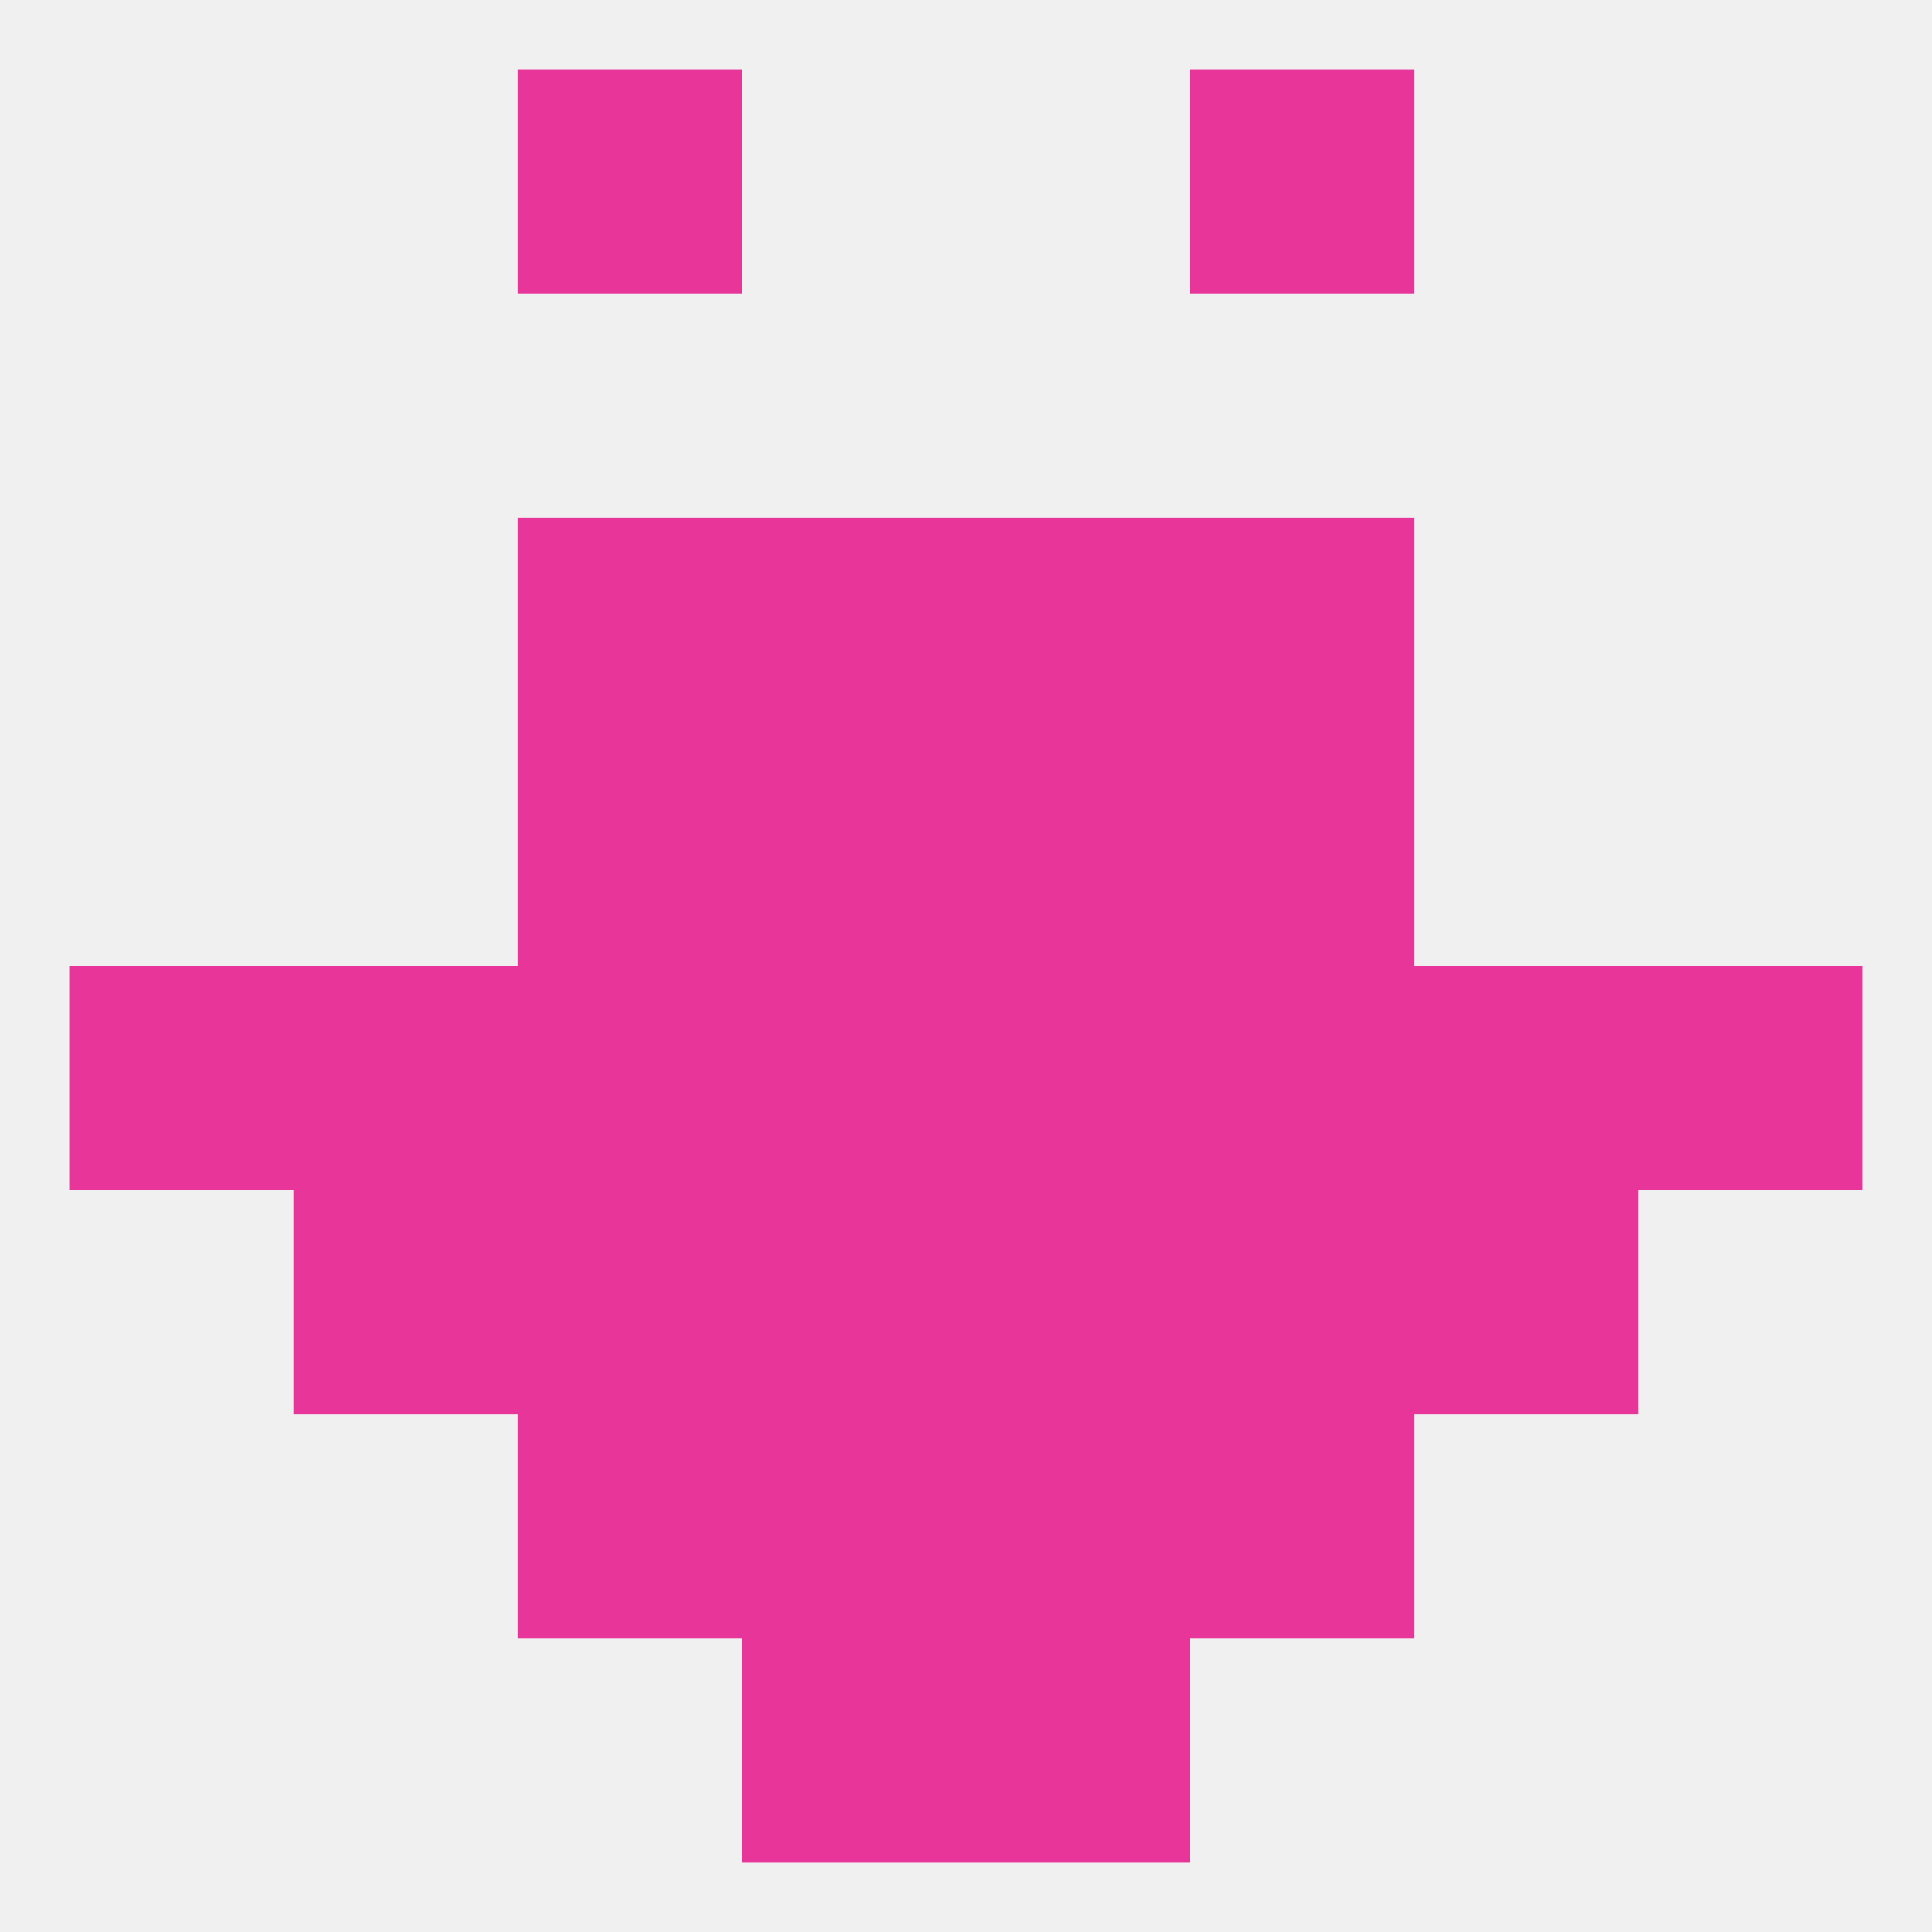 
<!--   <?xml version="1.0"?> -->
<svg version="1.1" baseprofile="full" xmlns="http://www.w3.org/2000/svg" xmlns:xlink="http://www.w3.org/1999/xlink" xmlns:ev="http://www.w3.org/2001/xml-events" width="250" height="250" viewBox="0 0 250 250" >
	<rect width="100%" height="100%" fill="rgba(240,240,240,255)"/>

	<rect x="67" y="9" width="29" height="29" fill="rgba(232,53,154,255)"/>
	<rect x="154" y="9" width="29" height="29" fill="rgba(232,53,154,255)"/>
	<rect x="125" y="125" width="29" height="29" fill="rgba(232,53,154,255)"/>
	<rect x="9" y="125" width="29" height="29" fill="rgba(232,53,154,255)"/>
	<rect x="212" y="125" width="29" height="29" fill="rgba(232,53,154,255)"/>
	<rect x="38" y="125" width="29" height="29" fill="rgba(232,53,154,255)"/>
	<rect x="183" y="125" width="29" height="29" fill="rgba(232,53,154,255)"/>
	<rect x="96" y="125" width="29" height="29" fill="rgba(232,53,154,255)"/>
	<rect x="67" y="125" width="29" height="29" fill="rgba(232,53,154,255)"/>
	<rect x="154" y="125" width="29" height="29" fill="rgba(232,53,154,255)"/>
	<rect x="125" y="154" width="29" height="29" fill="rgba(232,53,154,255)"/>
	<rect x="67" y="154" width="29" height="29" fill="rgba(232,53,154,255)"/>
	<rect x="154" y="154" width="29" height="29" fill="rgba(232,53,154,255)"/>
	<rect x="38" y="154" width="29" height="29" fill="rgba(232,53,154,255)"/>
	<rect x="183" y="154" width="29" height="29" fill="rgba(232,53,154,255)"/>
	<rect x="96" y="154" width="29" height="29" fill="rgba(232,53,154,255)"/>
	<rect x="67" y="183" width="29" height="29" fill="rgba(232,53,154,255)"/>
	<rect x="154" y="183" width="29" height="29" fill="rgba(232,53,154,255)"/>
	<rect x="96" y="183" width="29" height="29" fill="rgba(232,53,154,255)"/>
	<rect x="125" y="183" width="29" height="29" fill="rgba(232,53,154,255)"/>
	<rect x="96" y="96" width="29" height="29" fill="rgba(232,53,154,255)"/>
	<rect x="125" y="96" width="29" height="29" fill="rgba(232,53,154,255)"/>
	<rect x="67" y="96" width="29" height="29" fill="rgba(232,53,154,255)"/>
	<rect x="154" y="96" width="29" height="29" fill="rgba(232,53,154,255)"/>
	<rect x="96" y="67" width="29" height="29" fill="rgba(232,53,154,255)"/>
	<rect x="125" y="67" width="29" height="29" fill="rgba(232,53,154,255)"/>
	<rect x="67" y="67" width="29" height="29" fill="rgba(232,53,154,255)"/>
	<rect x="154" y="67" width="29" height="29" fill="rgba(232,53,154,255)"/>
	<rect x="96" y="212" width="29" height="29" fill="rgba(232,53,154,255)"/>
	<rect x="125" y="212" width="29" height="29" fill="rgba(232,53,154,255)"/>
</svg>